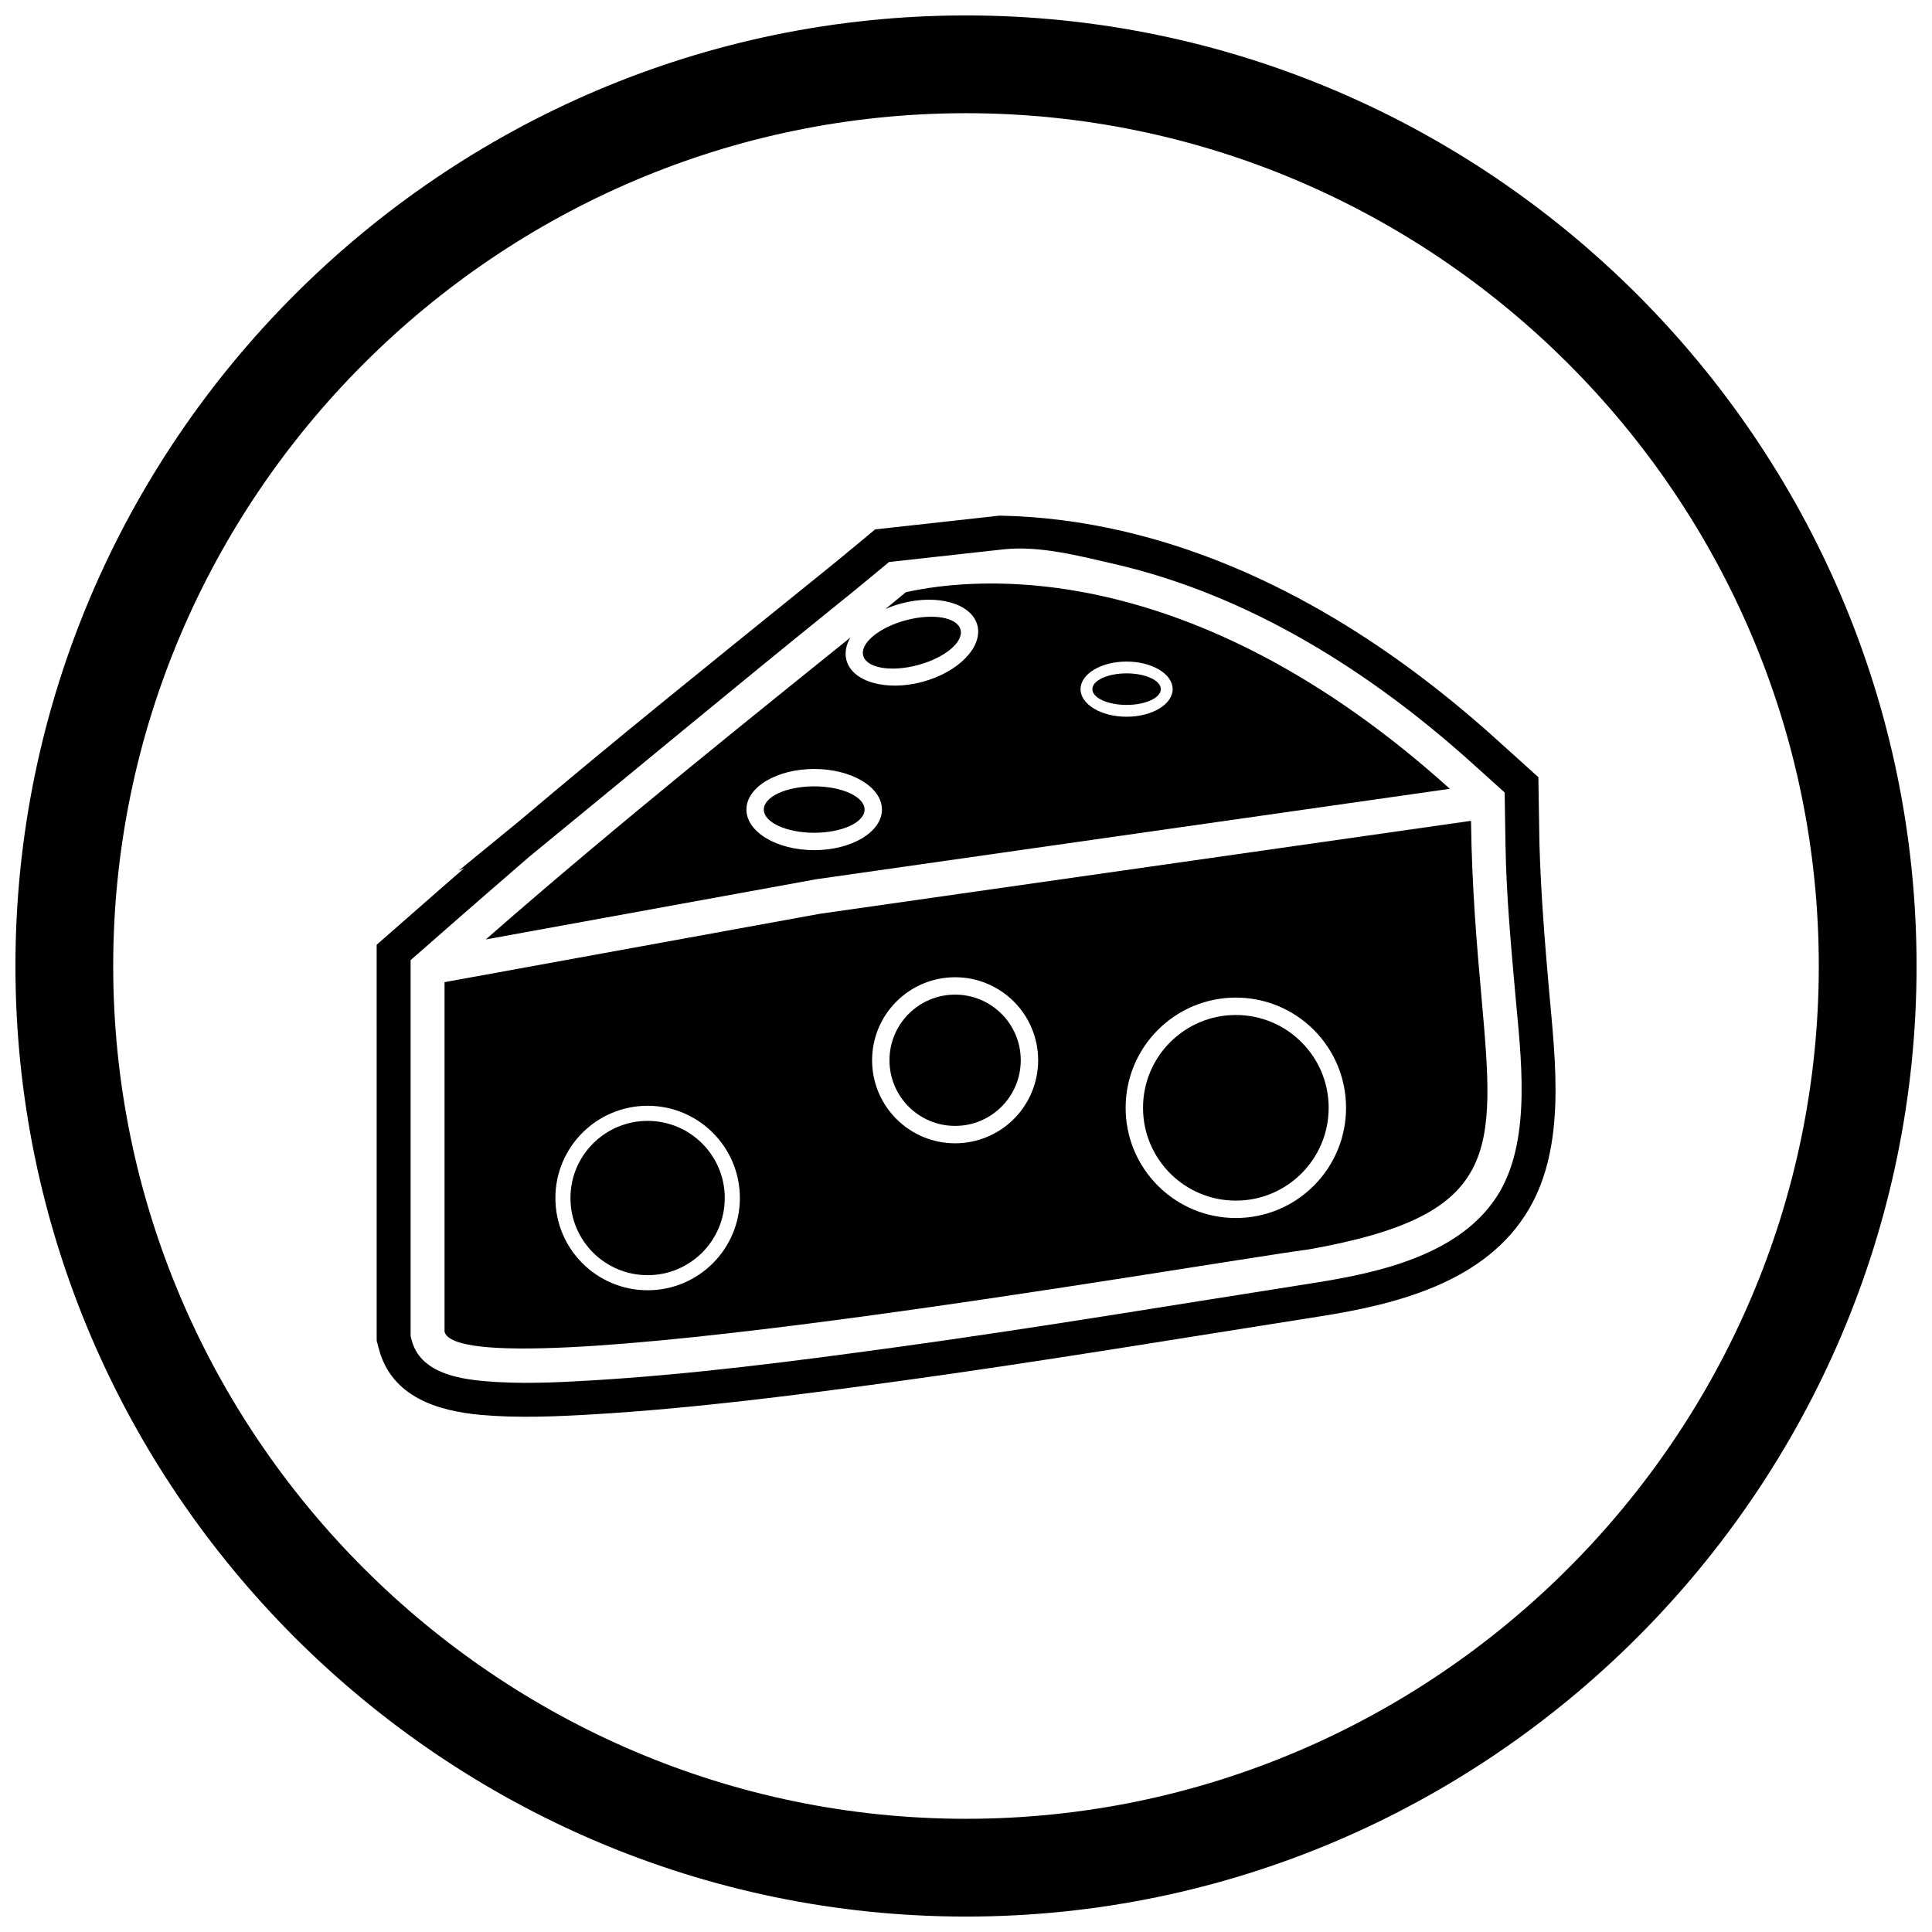 <?xml version="1.0" encoding="UTF-8"?>
<!-- Uploaded to: ICON Repo, www.svgrepo.com, Generator: ICON Repo Mixer Tools -->
<svg width="800px" height="800px" version="1.1" viewBox="144 144 512 512" xmlns="http://www.w3.org/2000/svg">
 <defs>
  <clipPath id="a">
   <path d="m148.09 148.09h503.81v503.81h-503.81z"/>
  </clipPath>
 </defs>
 <g clip-path="url(#a)">
  <path d="m400 148.09c138.55 0 251.91 113.36 251.91 251.91 0 138.55-113.36 251.91-251.91 251.91-138.55 0-251.91-113.36-251.91-251.91 0-138.55 113.36-251.91 251.91-251.91zm0 25.91c124.3 0 226 101.7 226 226s-101.7 226-226 226-226-101.7-226-226 101.7-226 226-226z" fill-rule="evenodd"/>
 </g>
 <path d="m243.82 416.52v-22.152l17.055-14.941c2.035-1.781 4.074-3.559 6.117-5.328l-1.465 0.645 16.137-13.207c25.121-21.277 50.754-41.875 76.383-62.582l5.586-4.512 3.621-2.965c1.754-1.434 3.504-2.875 5.242-4.328l3.356-2.805 0.391-0.086 32.645-3.609c10.996 0.188 22.008 1.648 32.406 4.043 37.336 8.598 70.773 29.562 98.98 54.98l2.648 2.387 8.762 7.898 0.289 17.871c0.391 12.988 1.41 25.84 2.562 38.816 1.652 18.605 4.523 40.906-5.332 57.75-11.32 19.348-34.938 25.25-55.527 28.48-37.215 5.84-74.223 12.031-111.57 17.152-26.727 3.664-54.055 7.191-80.984 8.793-9.645 0.574-19.93 1.008-29.559 0.152-11.438-1.012-23.691-4.695-27.113-17.344l-0.625-2.309v-82.801zm8.996 81.605 0.312 1.152c2.246 8.297 11.809 10.078 19.223 10.734 9.309 0.824 18.914 0.383 28.23-0.172 26.871-1.598 53.641-5.07 80.297-8.727 37.223-5.106 74.285-11.305 111.4-17.129 17.48-2.742 39.496-7.625 49.156-24.137 8.52-14.562 5.566-36.312 4.137-52.414-1.168-13.137-2.387-26.27-2.598-39.465l-0.223-13.953-8.5-7.66c-27.047-24.371-59.168-44.652-94.977-52.898-9.246-2.129-19.871-4.922-29.398-3.867l-30.273 3.348-1.332 1.113c-1.762 1.473-3.535 2.934-5.312 4.391l-3.668 3-5.586 4.512c-25.59 20.672-50.883 41.707-76.34 62.543l-2.965 2.43-11.512 9.973c-2.031 1.762-4.059 3.527-6.082 5.297l-13.988 12.25z" fill-rule="evenodd"/>
 <path d="m387.25 320.25c-7.121 1.906-13.605 0.797-14.484-2.484-0.879-3.281 4.18-7.488 11.301-9.395 7.121-1.906 13.605-0.797 14.484 2.484 0.879 3.281-4.18 7.488-11.301 9.395zm-114.52 72.715 86.855-15.824c0.188-0.051 0.379-0.094 0.578-0.121l0.004 0.008 168.06-23.988c-68.738-61.945-125.79-56.195-144.19-52.086-1.598 1.336-3.402 2.824-5.387 4.449 1.324-0.582 2.738-1.082 4.227-1.48 9.578-2.566 18.59 0.004 20.129 5.742 1.539 5.738-4.981 12.469-14.559 15.039-9.578 2.566-18.59-0.004-20.129-5.742-0.523-1.957-0.113-4.027 1.039-6.008-23.457 18.949-61.211 48.996-96.625 80.016zm169.83-73.641c6.738 0 12.203 3.273 12.203 7.309 0 4.035-5.465 7.309-12.203 7.309s-12.203-3.273-12.203-7.309c0-4.039 5.465-7.309 12.203-7.309zm-82.793 28.461c9.918 0 17.957 4.816 17.957 10.758 0 5.941-8.039 10.758-17.957 10.758s-17.957-4.816-17.957-10.758c0-5.941 8.039-10.758 17.957-10.758z" fill-rule="evenodd"/>
 <path d="m533.83 361.53-172.37 24.605v0.008l-0.23 0.027-99.422 18.113v92.645c4.418 16.324 195.87-17.309 229.07-21.832 50.852-9.035 49.414-25.332 45.727-66.867-1.168-13.148-2.543-28.625-2.773-46.703zm-114.71 63.453c0 5.852-2.309 11.422-6.445 15.559s-9.707 6.445-15.559 6.445c-5.852 0-11.422-2.309-15.559-6.445-4.137-4.137-6.445-9.707-6.445-15.559s2.309-11.422 6.445-15.559c4.137-4.137 9.707-6.445 15.559-6.445 5.852 0 11.422 2.309 15.559 6.445s6.445 9.707 6.445 15.559zm81.598 12.598c0 7.766-3.062 15.16-8.555 20.652-5.492 5.492-12.883 8.555-20.652 8.555-7.766 0-15.16-3.062-20.652-8.555-5.492-5.492-8.555-12.883-8.555-20.652s3.062-15.16 8.555-20.652c5.492-5.492 12.883-8.555 20.652-8.555 7.769 0 15.16 3.062 20.652 8.555 5.492 5.492 8.555 12.883 8.555 20.652zm-185.09-0.539c6.75 0 12.863 2.738 17.285 7.16 4.426 4.426 7.16 10.535 7.16 17.285s-2.738 12.863-7.16 17.285c-4.426 4.426-10.535 7.16-17.285 7.16s-12.863-2.738-17.285-7.16c-4.426-4.426-7.16-10.535-7.16-17.285s2.738-12.863 7.16-17.285c4.426-4.426 10.535-7.16 17.285-7.16z" fill-rule="evenodd"/>
 <path d="m336.07 461.49c0-5.648-2.289-10.758-5.988-14.457-3.699-3.699-8.812-5.988-14.461-5.988-5.644 0-10.758 2.289-14.457 5.988-3.699 3.699-5.988 8.812-5.988 14.457 0 5.648 2.289 10.758 5.988 14.457 3.699 3.699 8.812 5.988 14.457 5.988 5.648 0 10.758-2.289 14.461-5.988 3.699-3.699 5.988-8.812 5.988-14.457z" fill-rule="evenodd"/>
 <path d="m496.11 437.58c0-6.793-2.754-12.941-7.203-17.395-4.449-4.449-10.602-7.203-17.395-7.203-6.793 0-12.941 2.754-17.395 7.203-4.449 4.449-7.203 10.602-7.203 17.395s2.754 12.941 7.203 17.395c4.449 4.449 10.602 7.203 17.395 7.203 6.793 0 12.941-2.754 17.395-7.203 4.449-4.449 7.203-10.602 7.203-17.395z" fill-rule="evenodd"/>
 <path d="m414.51 424.98c0-4.805-1.945-9.152-5.094-12.301-3.148-3.148-7.496-5.094-12.301-5.094-4.805 0-9.152 1.945-12.301 5.094-3.148 3.148-5.094 7.496-5.094 12.301s1.945 9.152 5.094 12.301c3.148 3.148 7.496 5.094 12.301 5.094 4.805 0 9.152-1.945 12.301-5.094 3.148-3.148 5.094-7.496 5.094-12.301z" fill-rule="evenodd"/>
 <path d="m373.12 358.54c0 3.398-5.977 6.152-13.348 6.152-7.375 0-13.352-2.754-13.352-6.152 0-3.394 5.977-6.148 13.352-6.148 7.371 0 13.348 2.754 13.348 6.148" fill-rule="evenodd"/>
 <path d="m451.63 326.63c0 2.309-4.062 4.18-9.07 4.18-5.012 0-9.074-1.871-9.074-4.18 0-2.309 4.062-4.18 9.074-4.18 5.008 0 9.07 1.871 9.07 4.18" fill-rule="evenodd"/>
</svg>